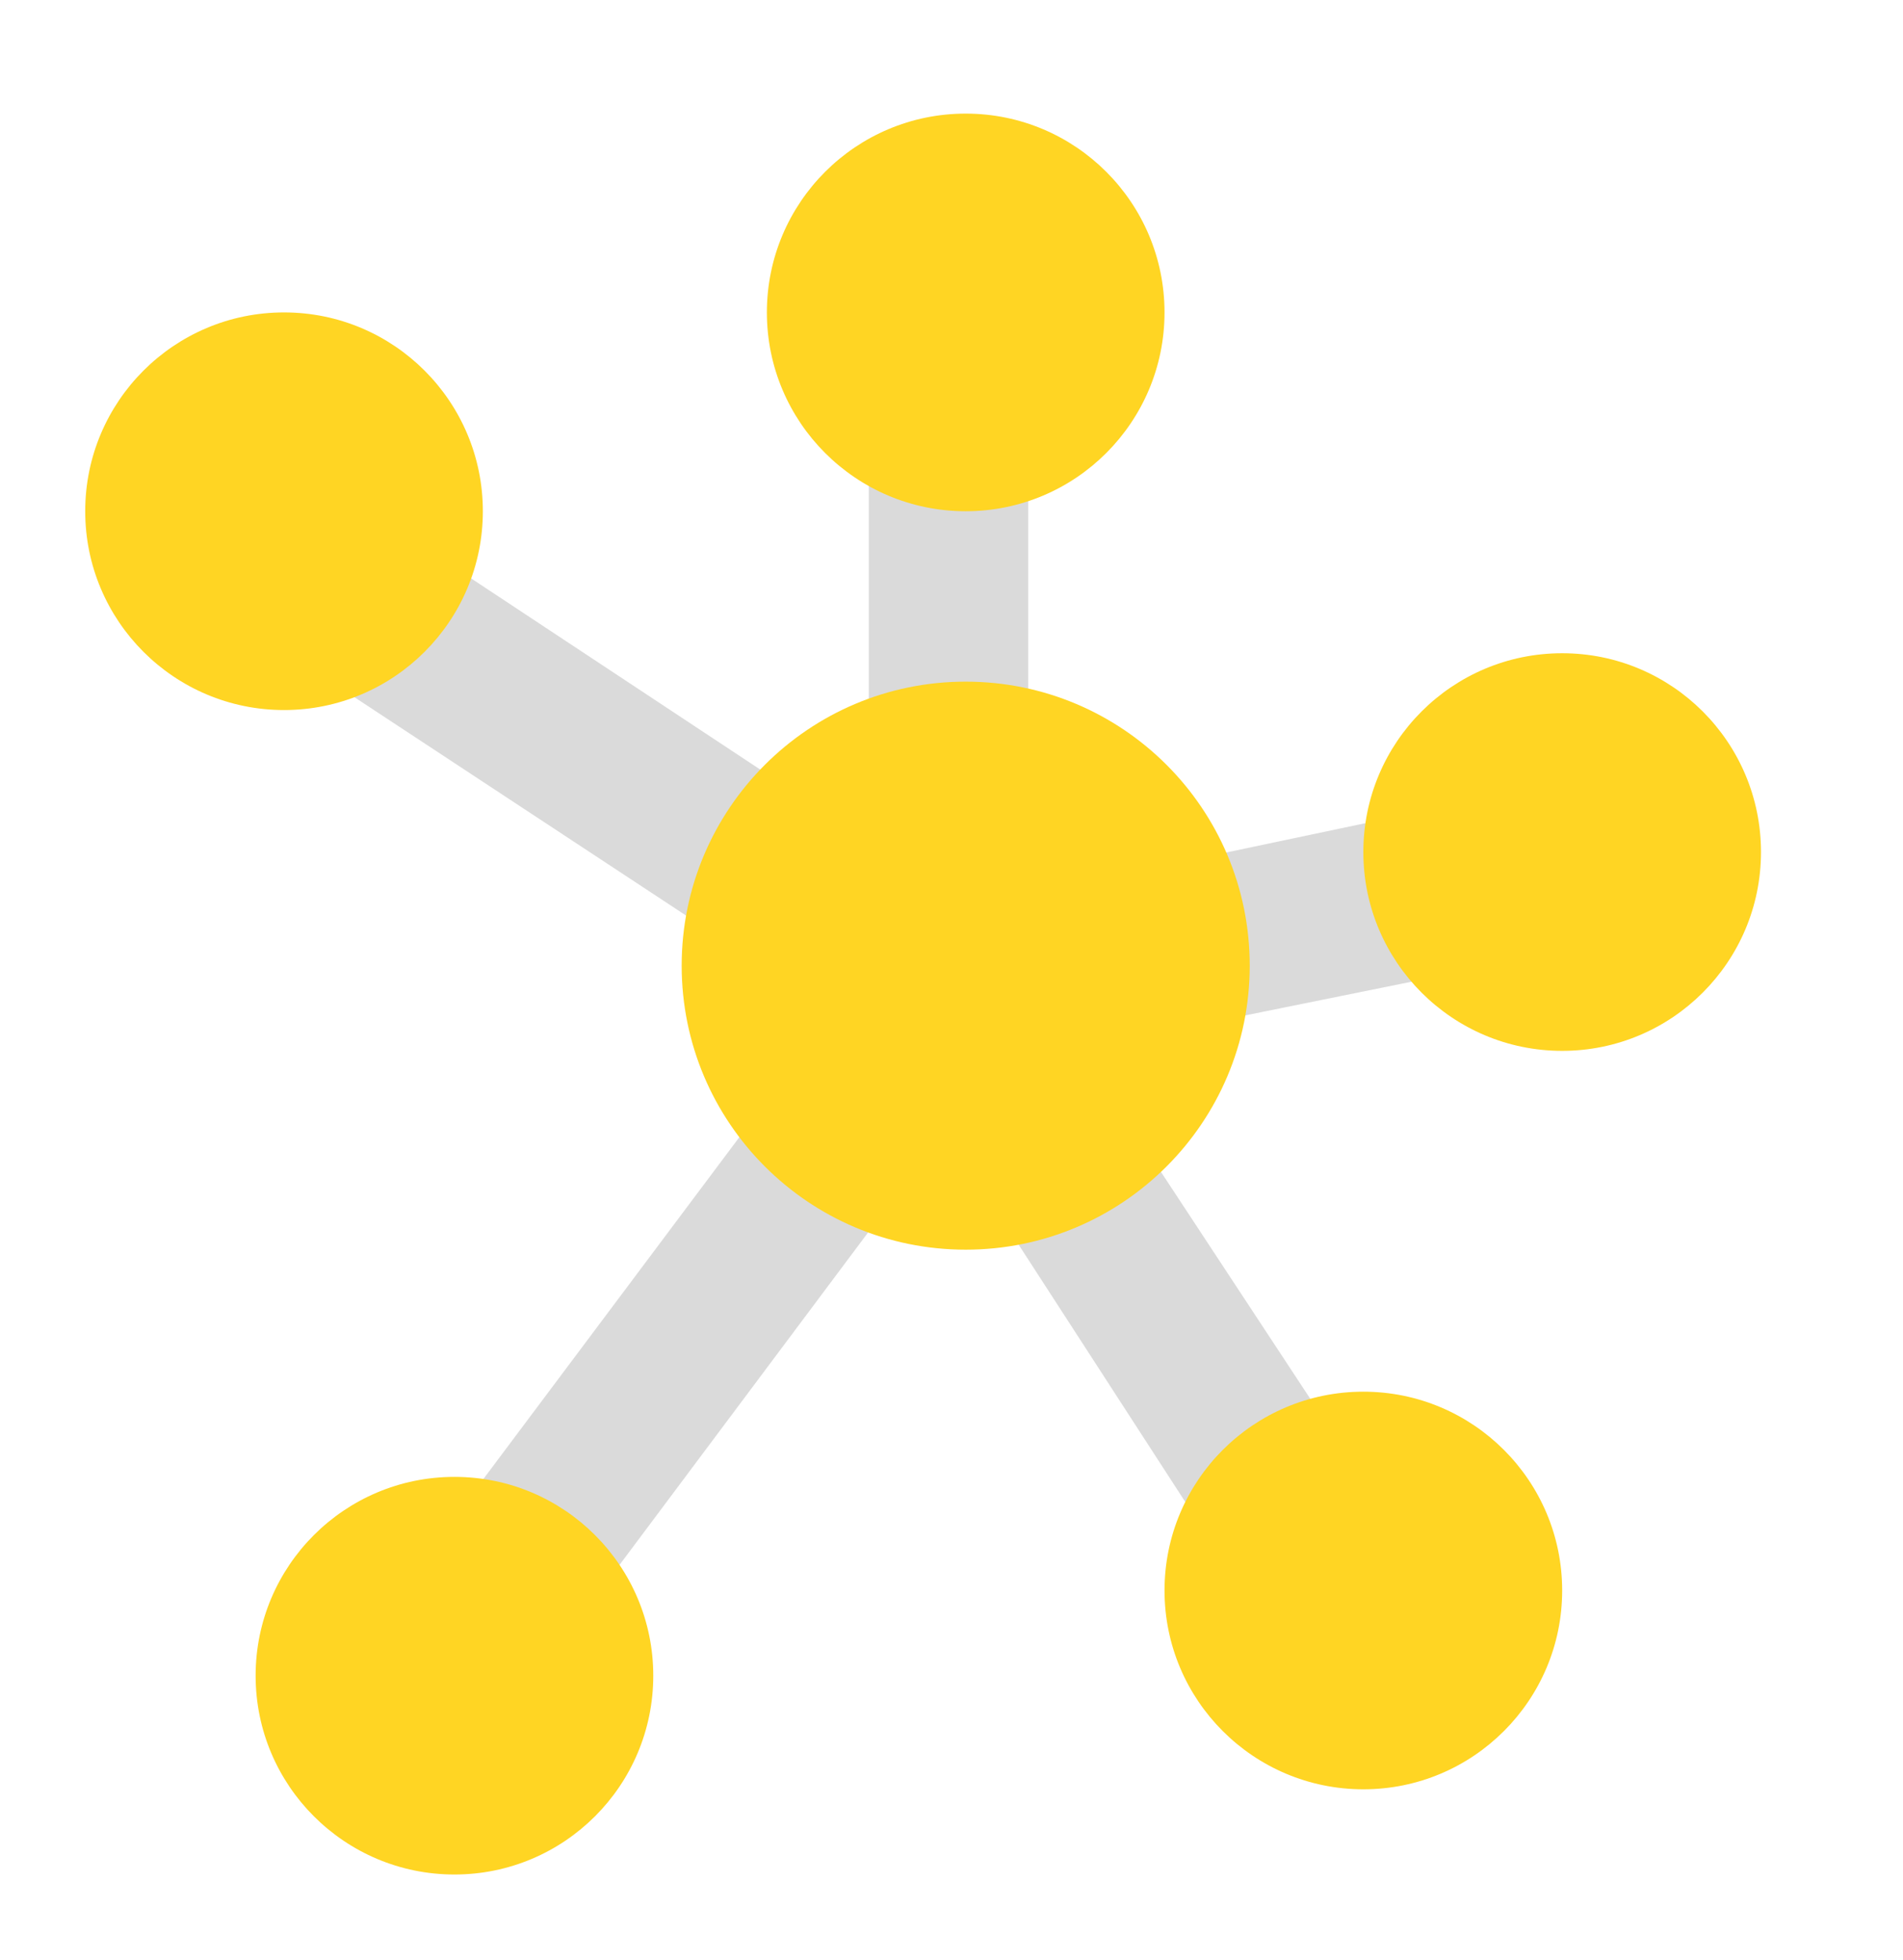 <svg xmlns="http://www.w3.org/2000/svg" width="67" height="69" viewBox="0 0 67 69" fill="none"><path d="M55 33.491L53.878 27.76L36.2 31.485V12H30.588V29.623L11.087 16.728L8 21.599L29.325 35.64L12.91 57.561L17.4 61L33.254 39.795L45.039 57.991L49.809 54.839L38.024 36.93L55 33.491Z" fill="#DADADA"></path><path d="M34 44C39.523 44 44 39.523 44 34C44 28.477 39.523 24 34 24C28.477 24 24 28.477 24 34C24 39.523 28.477 44 34 44Z" fill="#FFD523"></path><path d="M34 18C37.866 18 41 14.866 41 11C41 7.134 37.866 4 34 4C30.134 4 27 7.134 27 11C27 14.866 30.134 18 34 18Z" fill="#FFD523"></path><path d="M55 37C58.866 37 62 33.866 62 30C62 26.134 58.866 23 55 23C51.134 23 48 26.134 48 30C48 33.866 51.134 37 55 37Z" fill="#FFD523"></path><path d="M10 25C13.866 25 17 21.866 17 18C17 14.134 13.866 11 10 11C6.134 11 3 14.134 3 18C3 21.866 6.134 25 10 25Z" fill="#FFD523"></path><path d="M16 66C19.866 66 23 62.866 23 59C23 55.134 19.866 52 16 52C12.134 52 9 55.134 9 59C9 62.866 12.134 66 16 66Z" fill="#FFD523"></path><path d="M48 63C51.866 63 55 59.866 55 56C55 52.134 51.866 49 48 49C44.134 49 41 52.134 41 56C41 59.866 44.134 63 48 63Z" fill="#FFD523"></path></svg>